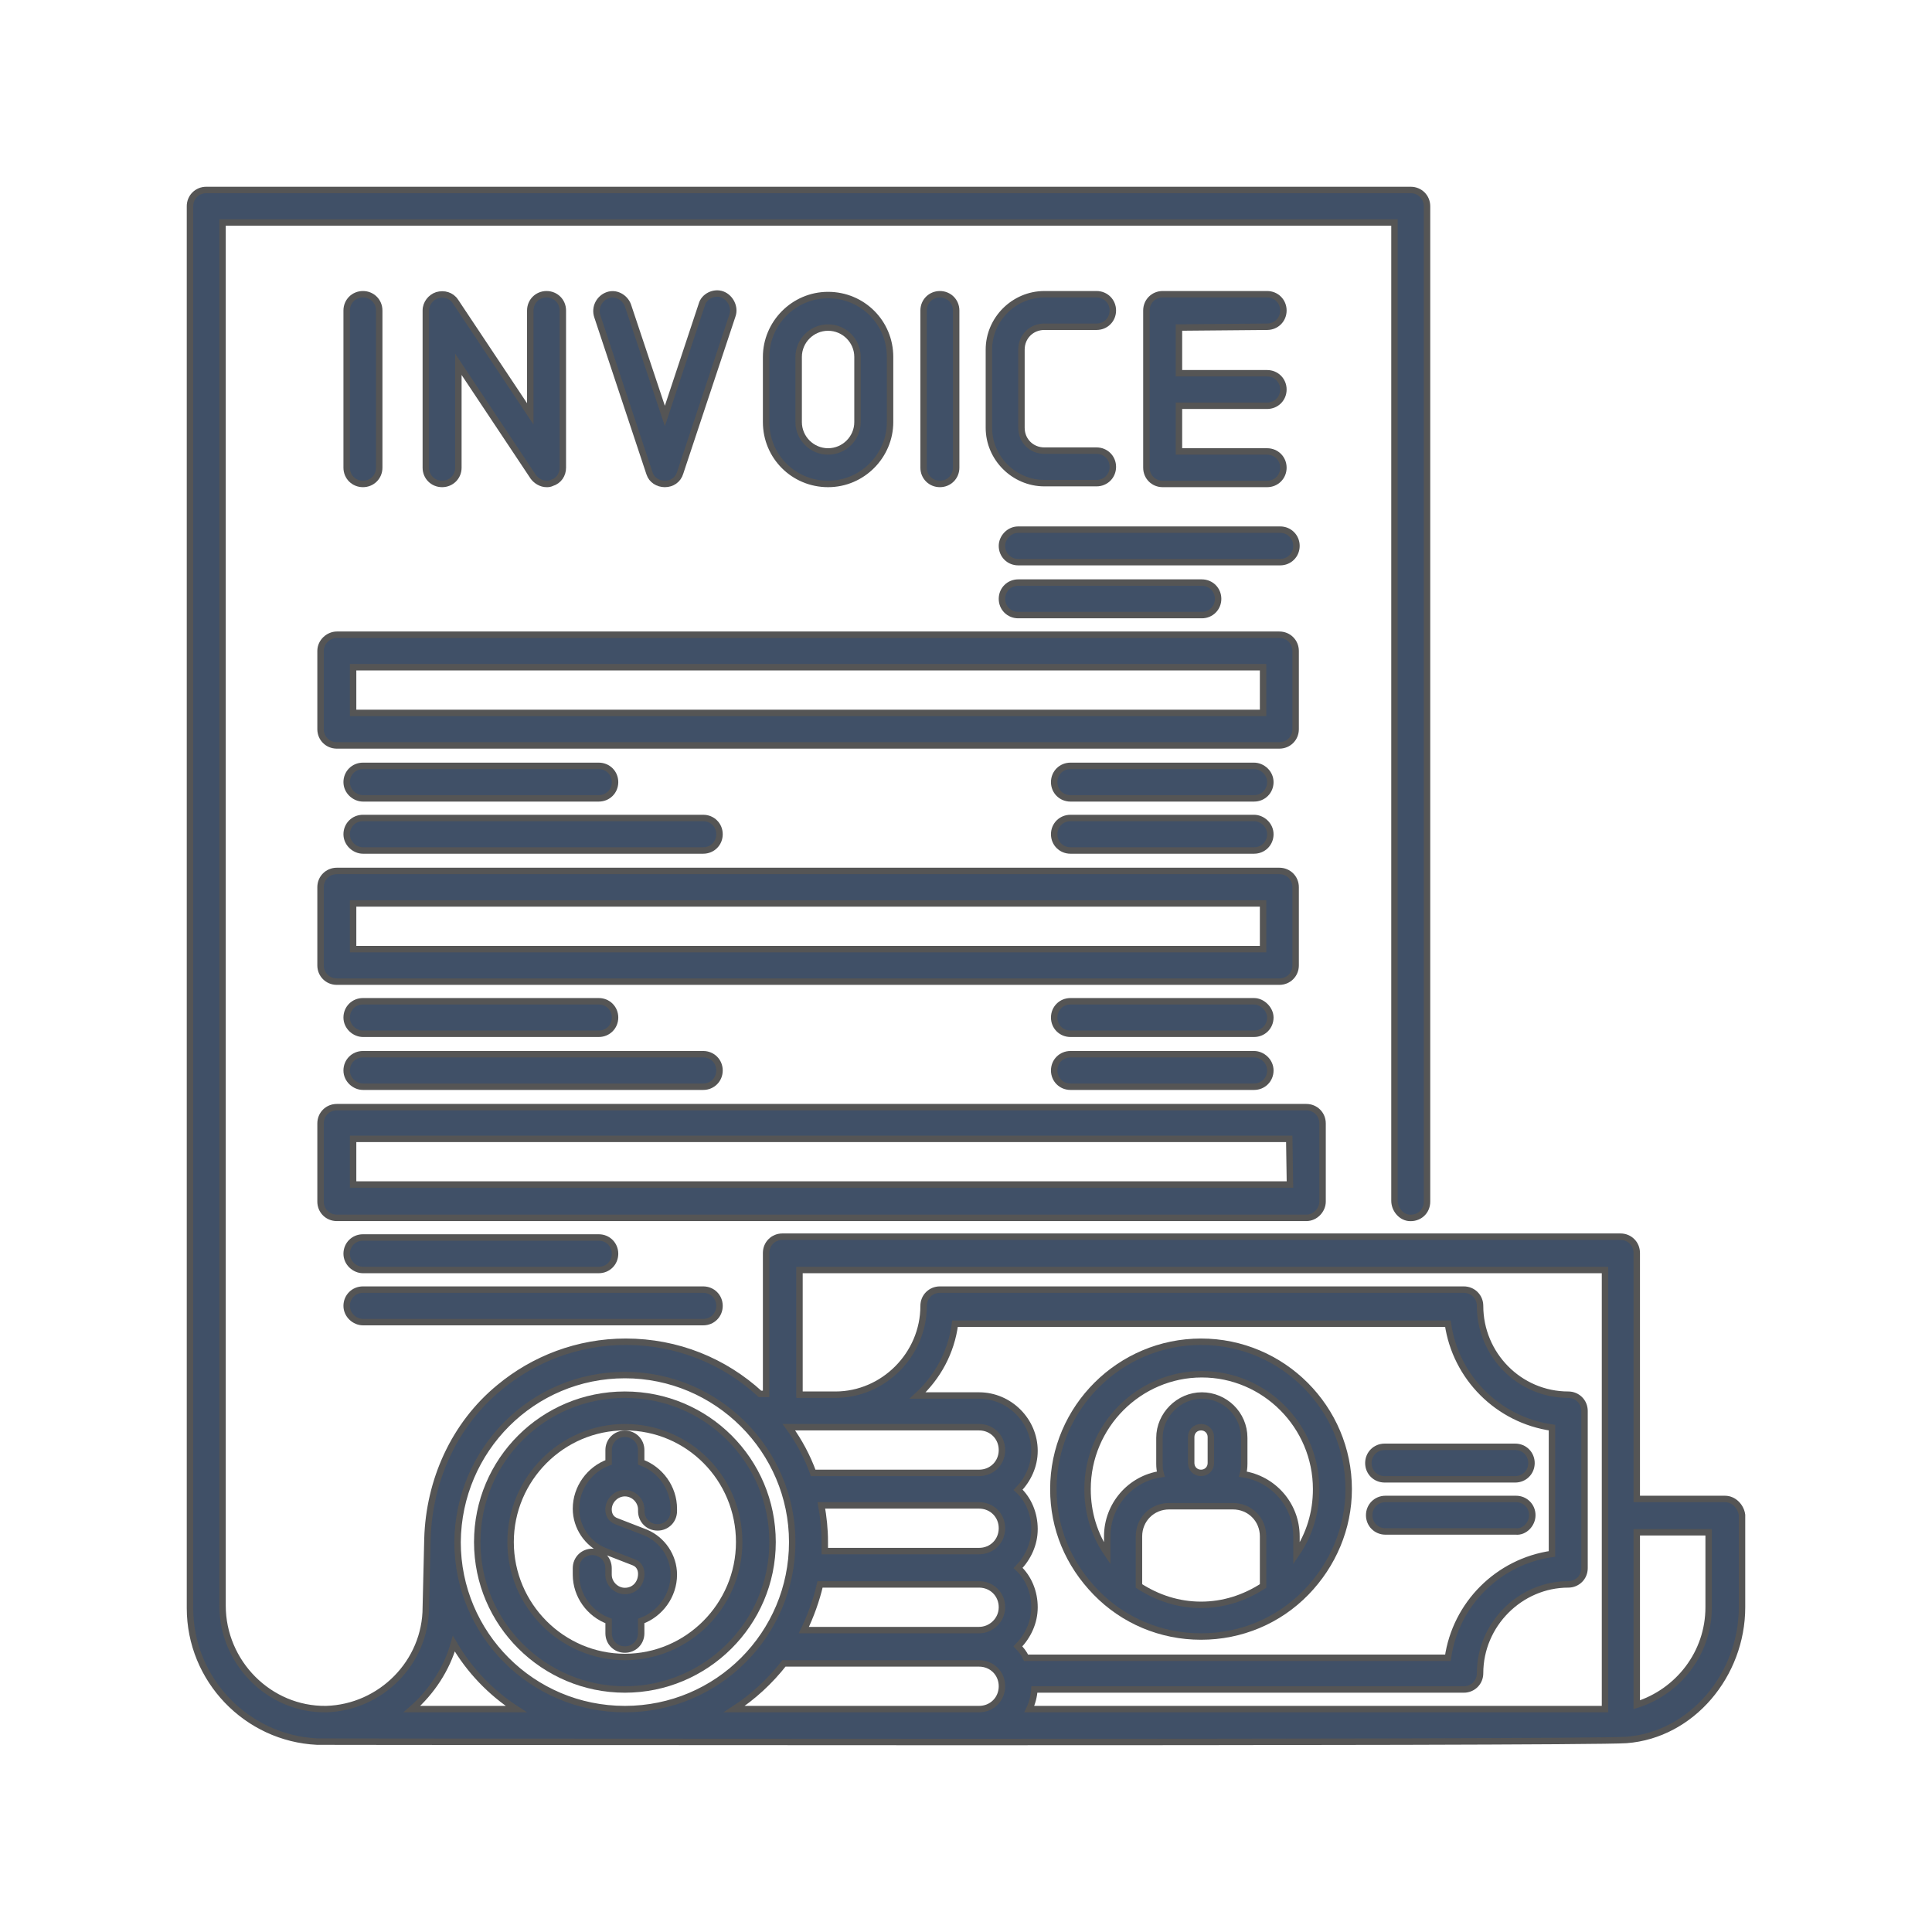 <svg xmlns="http://www.w3.org/2000/svg" width="300" height="300" viewBox="0 0 300 300" fill="none"><path d="M49.26 270.437L49.261 269.937C49.26 270.437 49.261 270.437 49.262 270.437L49.269 270.437L49.296 270.437L49.403 270.437L49.824 270.437L51.466 270.439C52.906 270.441 55.017 270.444 57.708 270.447C63.089 270.453 70.783 270.46 80.038 270.468C98.549 270.484 123.302 270.5 148.273 270.5C173.245 270.5 198.434 270.484 217.816 270.437C237.18 270.389 250.784 270.311 252.549 270.182L252.551 270.182C262.729 269.401 270.5 260.045 270.5 249.573V235.281V235.249L270.496 235.219C270.345 234.012 269.291 232.757 267.846 232.757H254.154V194.553C254.154 193.138 253.042 192.03 251.626 192.03H121.489C120.073 192.03 118.961 193.138 118.961 194.553V216.441H118.01C112.488 211.379 105.202 208.346 97.159 208.346C89.688 208.346 82.861 211.046 77.58 215.417C70.489 221.209 66.632 229.952 66.374 238.934L66.374 238.937L66.121 249.561H66.121V249.573C66.121 258.148 59.122 265.142 50.644 265.389C41.809 265.51 34.555 258.155 34.555 249.32V34.547H216.533V186.458C216.533 187.679 217.44 188.942 218.745 189.105L218.745 189.105L218.757 189.106C220.306 189.261 221.588 188.158 221.588 186.585V32.024C221.588 30.608 220.476 29.5 219.06 29.5H32.028C30.612 29.5 29.5 30.608 29.5 32.024V249.7C29.5 260.846 38.329 269.918 49.237 270.436L49.249 270.437L49.26 270.437ZM265.318 249.573C265.318 256.695 260.595 262.674 254.154 264.715V237.931H265.318V249.573ZM249.225 265.389H159.832C160.294 264.414 160.558 263.383 160.622 262.342H227.297C228.712 262.342 229.824 261.234 229.824 259.818C229.824 252.25 236.065 246.026 243.516 246.026C244.932 246.026 246.044 244.917 246.044 243.502V219.091C246.044 217.676 244.932 216.567 243.516 216.567C235.941 216.567 229.824 210.345 229.824 202.775C229.824 201.359 228.712 200.251 227.297 200.251H145.945C144.529 200.251 143.418 201.359 143.418 202.775C143.418 210.342 137.177 216.567 129.725 216.567H124.143V197.204H249.225V265.389ZM152.027 265.389H114.017C116.938 263.487 119.559 261.072 121.734 258.294H152.027C154.033 258.294 155.582 259.842 155.582 261.842C155.582 263.842 154.033 265.389 152.027 265.389ZM63.965 265.389C66.997 262.737 69.358 259.188 70.476 255.231C72.868 259.345 76.19 262.826 80.159 265.389H63.965ZM97.033 213.52C111.33 213.52 123.016 225.186 123.016 239.455C123.016 253.725 111.455 265.389 97.033 265.389C82.611 265.389 71.05 253.726 71.049 239.457C71.175 225.057 82.739 213.52 97.033 213.52ZM152.027 221.615C154.033 221.615 155.582 223.162 155.582 225.162C155.582 227.162 154.033 228.709 152.027 228.709H126.277C125.363 226.191 124.077 223.773 122.497 221.615H152.027ZM159.33 257.421C158.99 256.675 158.522 256.128 158.06 255.651C159.592 254.081 160.637 251.951 160.637 249.573C160.637 247.234 159.728 244.987 158.091 243.477C159.606 241.91 160.637 239.793 160.637 237.431C160.637 235.092 159.728 232.845 158.091 231.335C159.606 229.768 160.637 227.65 160.637 225.289C160.637 220.585 156.738 216.694 152.027 216.694H142.486C145.587 213.846 147.728 209.958 148.291 205.551H224.831C226.027 213.9 232.626 220.486 240.989 221.68V241.292C232.626 242.486 226.027 249.072 224.831 257.421H159.33ZM152.027 233.757C154.033 233.757 155.582 235.305 155.582 237.304C155.582 239.304 154.033 240.852 152.027 240.852H128.071V239.328C128.071 237.477 127.863 235.528 127.542 233.757H152.027ZM152.027 253.121H124.824C125.887 250.892 126.754 248.554 127.338 246.026H152.027C154.033 246.026 155.582 247.573 155.582 249.573C155.582 251.563 153.917 253.121 152.027 253.121Z" fill="#405067" stroke="#555555"></path><path d="M54.829 103.607H196.131V110.702H54.829V103.607ZM49.774 101.083V113.226C49.774 114.641 50.886 115.749 52.302 115.749H198.659C200.075 115.749 201.186 114.641 201.186 113.226V101.083C201.186 99.668 200.075 98.56 198.659 98.56H52.302C51.033 98.56 49.774 99.648 49.774 101.083Z" fill="#405067" stroke="#555555"></path><path d="M155.582 84.767C155.582 86.182 156.694 87.291 158.109 87.291H198.785C200.201 87.291 201.313 86.182 201.313 84.767C201.313 83.352 200.201 82.243 198.785 82.243H158.109C156.674 82.243 155.582 83.498 155.582 84.767Z" fill="#405067" stroke="#555555"></path><path d="M158.109 90.464C156.694 90.464 155.582 91.573 155.582 92.988C155.582 94.403 156.694 95.511 158.109 95.511H186.621C188.036 95.511 189.148 94.403 189.148 92.988C189.148 91.573 188.036 90.464 186.621 90.464H158.109Z" fill="#405067" stroke="#555555"></path><path d="M97.033 221.615C106.891 221.615 114.78 229.608 114.78 239.455C114.78 249.298 106.766 257.294 97.033 257.294C87.3 257.294 79.286 249.298 79.286 239.455C79.286 229.611 87.3 221.615 97.033 221.615ZM97.033 262.342C109.598 262.342 119.962 252.129 119.962 239.455C119.962 226.782 109.727 216.567 97.033 216.567C84.34 216.567 74.105 226.782 74.105 239.455C74.105 252.129 84.468 262.342 97.033 262.342Z" fill="#405067" stroke="#555555"></path><path d="M100.269 237.982L100.269 237.982L100.256 237.977L95.694 236.206L95.694 236.206L95.688 236.204C94.897 235.907 94.492 235.229 94.492 234.395C94.492 233.028 95.662 231.86 97.034 231.86C98.406 231.86 99.575 233.028 99.575 234.395V234.648C99.575 236.064 100.687 237.172 102.102 237.172C103.518 237.172 104.63 236.064 104.63 234.648V234.269C104.63 231.011 102.499 228.136 99.561 227.078V225.162C99.561 223.747 98.449 222.638 97.034 222.638C95.618 222.638 94.506 223.747 94.506 225.162V227.078C91.568 228.136 89.438 231.011 89.438 234.269C89.438 237.131 91.21 239.713 93.799 240.801L93.799 240.801L93.811 240.806L98.373 242.577L98.373 242.577L98.379 242.579C99.171 242.875 99.575 243.554 99.575 244.387C99.575 245.908 98.506 247.05 97.034 247.05C95.662 247.05 94.492 245.881 94.492 244.514V243.502C94.492 242.087 93.381 240.978 91.965 240.978C90.549 240.978 89.438 242.087 89.438 243.502V244.514C89.438 247.772 91.568 250.646 94.506 251.705V253.621C94.506 255.036 95.618 256.144 97.034 256.144C98.449 256.144 99.561 255.036 99.561 253.621V251.705C102.499 250.646 104.63 247.772 104.63 244.514C104.63 241.652 102.857 239.07 100.269 237.982Z" fill="#405067" stroke="#555555"></path><path d="M202.819 247.265L202.819 247.265C206.959 243.003 209.423 237.315 209.423 231.233C209.423 218.689 199.189 208.346 186.494 208.346C173.929 208.346 163.565 218.559 163.565 231.233C163.565 237.313 165.901 242.875 170.169 247.265C174.446 251.664 180.278 254.12 186.494 254.12C192.71 254.12 198.542 251.664 202.819 247.265ZM204.368 231.233C204.368 234.911 203.322 238.298 201.313 241.236V238.569C201.313 233.593 197.643 229.595 192.995 228.91C193.134 228.411 193.203 227.893 193.203 227.312V223.265C193.203 219.566 190.184 216.694 186.621 216.694C183.051 216.694 180.039 219.699 180.039 223.265V227.312C180.039 227.892 180.108 228.41 180.246 228.908C175.482 229.598 171.929 233.719 171.929 238.569V241.236C169.919 238.298 168.874 234.911 168.874 231.233C168.874 221.389 176.888 213.393 186.621 213.393C196.354 213.393 204.368 221.389 204.368 231.233ZM184.967 227.186V223.138C184.967 222.277 185.629 221.614 186.494 221.614C187.359 221.614 188.022 222.277 188.022 223.138V227.186C188.022 228.047 187.359 228.709 186.494 228.709C185.629 228.709 184.967 228.047 184.967 227.186ZM176.857 246.267V238.569C176.857 235.937 178.913 233.883 181.552 233.883H191.436C194.075 233.883 196.131 235.937 196.131 238.569V246.267C193.221 248.15 189.972 249.199 186.494 249.199C183.016 249.199 179.767 248.15 176.857 246.267Z" fill="#405067" stroke="#555555"></path><path d="M215.006 229.709H235.281C236.696 229.709 237.808 228.601 237.808 227.186C237.808 225.77 236.696 224.662 235.281 224.662H215.006C213.59 224.662 212.479 225.77 212.479 227.186C212.479 228.601 213.59 229.709 215.006 229.709Z" fill="#405067" stroke="#555555"></path><path d="M237.935 235.281C237.935 233.865 236.823 232.757 235.407 232.757H215.133C213.717 232.757 212.605 233.865 212.605 235.281C212.605 236.696 213.717 237.804 215.133 237.804H235.379C236.061 237.877 236.7 237.574 237.155 237.121C237.618 236.658 237.935 235.997 237.935 235.281Z" fill="#405067" stroke="#555555"></path><path d="M54.829 140.287H196.131V147.382H54.829V140.287ZM49.774 149.905C49.774 151.321 50.886 152.429 52.302 152.429H198.659C200.075 152.429 201.186 151.321 201.186 149.905V137.763C201.186 136.348 200.075 135.239 198.659 135.239H52.302C50.886 135.239 49.774 136.348 49.774 137.763V149.905Z" fill="#405067" stroke="#555555"></path><path d="M200.194 176.84L200.305 183.935H54.829V176.84H200.194ZM205.368 186.585V174.443C205.368 173.028 204.256 171.919 202.84 171.919H52.302C50.886 171.919 49.774 173.028 49.774 174.443V186.585C49.774 188.001 50.886 189.109 52.302 189.109H202.84C204.276 189.109 205.368 187.854 205.368 186.585Z" fill="#405067" stroke="#555555"></path><path d="M58.885 72.624V48.213C58.885 46.798 57.773 45.69 56.358 45.69C54.942 45.69 53.83 46.798 53.83 48.213V72.624C53.83 74.04 54.942 75.148 56.358 75.148C57.773 75.148 58.885 74.04 58.885 72.624Z" fill="#405067" stroke="#555555"></path><path d="M148.473 72.624V48.213C148.473 46.798 147.361 45.69 145.945 45.69C144.53 45.69 143.418 46.798 143.418 48.213V72.624C143.418 74.04 144.53 75.148 145.945 75.148C147.361 75.148 148.473 74.04 148.473 72.624Z" fill="#405067" stroke="#555555"></path><path d="M71.176 72.624V56.57L82.805 74.04L82.813 74.052L82.821 74.063C83.276 74.668 84.047 75.148 84.868 75.148L84.885 75.148C84.998 75.148 85.13 75.148 85.267 75.126C85.409 75.102 85.54 75.057 85.683 74.99C86.777 74.657 87.396 73.697 87.396 72.624V48.213C87.396 46.798 86.284 45.69 84.868 45.69C83.453 45.69 82.341 46.798 82.341 48.213V64.267L70.712 46.798L70.712 46.797C70.065 45.829 68.939 45.533 67.878 45.835L67.867 45.838L67.857 45.842C66.914 46.156 66.121 47.091 66.121 48.213V72.624C66.121 74.04 67.233 75.148 68.648 75.148C70.064 75.148 71.176 74.04 71.176 72.624Z" fill="#405067" stroke="#555555"></path><path d="M108.97 47.314L103.24 64.591L97.506 47.423L97.503 47.414L97.5 47.405C97.04 46.18 95.638 45.356 94.323 45.848C93.074 46.315 92.285 47.72 92.756 49.13C92.756 49.13 92.756 49.13 92.756 49.131L100.866 73.541L100.866 73.542C101.197 74.533 102.17 75.148 103.241 75.148C104.325 75.148 105.296 74.519 105.62 73.405L113.723 49.012C113.966 48.357 113.875 47.649 113.591 47.062C113.305 46.474 112.803 45.962 112.16 45.721C111.504 45.476 110.789 45.564 110.209 45.853C109.636 46.139 109.144 46.649 108.97 47.314Z" fill="#405067" stroke="#555555"></path><path d="M124.016 65.541V55.423C124.016 52.917 126.072 50.863 128.584 50.863C131.097 50.863 133.153 52.917 133.153 55.423V65.541C133.153 68.047 131.097 70.1 128.584 70.1C126.072 70.1 124.016 68.047 124.016 65.541ZM138.208 65.541V55.423C138.208 50.086 133.928 45.816 128.584 45.816C123.236 45.816 118.961 50.217 118.961 55.423V65.541C118.961 70.877 123.241 75.148 128.584 75.148C133.933 75.148 138.208 70.746 138.208 65.541Z" fill="#405067" stroke="#555555"></path><path d="M162.165 50.737H170.275C171.691 50.737 172.803 49.629 172.803 48.213C172.803 46.798 171.691 45.69 170.275 45.69H162.165C157.455 45.69 153.556 49.581 153.556 54.285V66.427C153.556 71.131 157.455 75.022 162.165 75.022H170.275C171.691 75.022 172.803 73.913 172.803 72.498C172.803 71.083 171.691 69.974 170.275 69.974H162.165C160.16 69.974 158.611 68.427 158.611 66.427V54.285C158.611 52.285 160.16 50.737 162.165 50.737Z" fill="#405067" stroke="#555555"></path><path d="M196.759 50.737C196.76 50.737 196.76 50.737 196.761 50.737C198.176 50.736 199.286 49.628 199.286 48.213C199.286 46.798 198.175 45.69 196.759 45.69H180.539C179.123 45.69 178.012 46.798 178.012 48.213V72.624C178.012 74.04 179.123 75.148 180.539 75.148H196.759C198.175 75.148 199.286 74.04 199.286 72.624C199.286 71.209 198.175 70.101 196.759 70.101H183.067V63.006H196.759C198.175 63.006 199.286 61.898 199.286 60.482C199.286 59.067 198.175 57.959 196.759 57.959H183.067V50.859L196.759 50.737Z" fill="#405067" stroke="#555555"></path><path d="M56.358 123.97H92.978C94.394 123.97 95.506 122.862 95.506 121.447C95.506 120.031 94.394 118.923 92.978 118.923H56.358C54.942 118.923 53.83 120.031 53.83 121.447C53.83 122.882 55.089 123.97 56.358 123.97Z" fill="#405067" stroke="#555555"></path><path d="M56.358 132.065H109.198C110.614 132.065 111.726 130.957 111.726 129.542C111.726 128.126 110.614 127.018 109.198 127.018H56.358C54.942 127.018 53.83 128.126 53.83 129.542C53.83 130.977 55.089 132.065 56.358 132.065Z" fill="#405067" stroke="#555555"></path><path d="M56.358 160.524H92.978C94.394 160.524 95.506 159.415 95.506 158C95.506 156.585 94.394 155.476 92.978 155.476H56.358C54.942 155.476 53.83 156.585 53.83 158C53.83 159.435 55.089 160.524 56.358 160.524Z" fill="#405067" stroke="#555555"></path><path d="M56.358 168.745H109.198C110.614 168.745 111.726 167.637 111.726 166.221C111.726 164.806 110.614 163.698 109.198 163.698H56.358C54.942 163.698 53.83 164.806 53.83 166.221C53.83 167.657 55.089 168.745 56.358 168.745Z" fill="#405067" stroke="#555555"></path><path d="M56.358 197.204H92.978C94.394 197.204 95.506 196.095 95.506 194.68C95.506 193.265 94.394 192.156 92.978 192.156H56.358C54.942 192.156 53.83 193.265 53.83 194.68C53.83 196.115 55.089 197.204 56.358 197.204Z" fill="#405067" stroke="#555555"></path><path d="M56.358 205.298H109.198C110.614 205.298 111.726 204.19 111.726 202.775C111.726 201.359 110.614 200.251 109.198 200.251H56.358C54.942 200.251 53.83 201.359 53.83 202.775C53.83 204.21 55.089 205.298 56.358 205.298Z" fill="#405067" stroke="#555555"></path><path d="M194.731 118.923H166.22C164.804 118.923 163.692 120.031 163.692 121.447C163.692 122.862 164.804 123.97 166.22 123.97H194.731C196.147 123.97 197.258 122.862 197.258 121.447C197.258 120.011 196 118.923 194.731 118.923Z" fill="#405067" stroke="#555555"></path><path d="M194.731 127.018H166.22C164.804 127.018 163.692 128.126 163.692 129.542C163.692 130.957 164.804 132.065 166.22 132.065H194.731C196.147 132.065 197.258 130.957 197.258 129.542C197.258 128.106 196 127.018 194.731 127.018Z" fill="#405067" stroke="#555555"></path><path d="M194.731 155.476H166.22C164.804 155.476 163.692 156.585 163.692 158C163.692 159.415 164.804 160.524 166.22 160.524H194.731C196.147 160.524 197.258 159.415 197.258 158C197.258 157.331 196.928 156.704 196.478 156.255C196.028 155.805 195.4 155.476 194.731 155.476Z" fill="#405067" stroke="#555555"></path><path d="M194.731 163.698H166.22C164.804 163.698 163.692 164.806 163.692 166.221C163.692 167.637 164.804 168.745 166.22 168.745H194.731C196.147 168.745 197.258 167.637 197.258 166.221C197.258 164.786 196 163.698 194.731 163.698Z" fill="#405067" stroke="#555555"></path></svg>